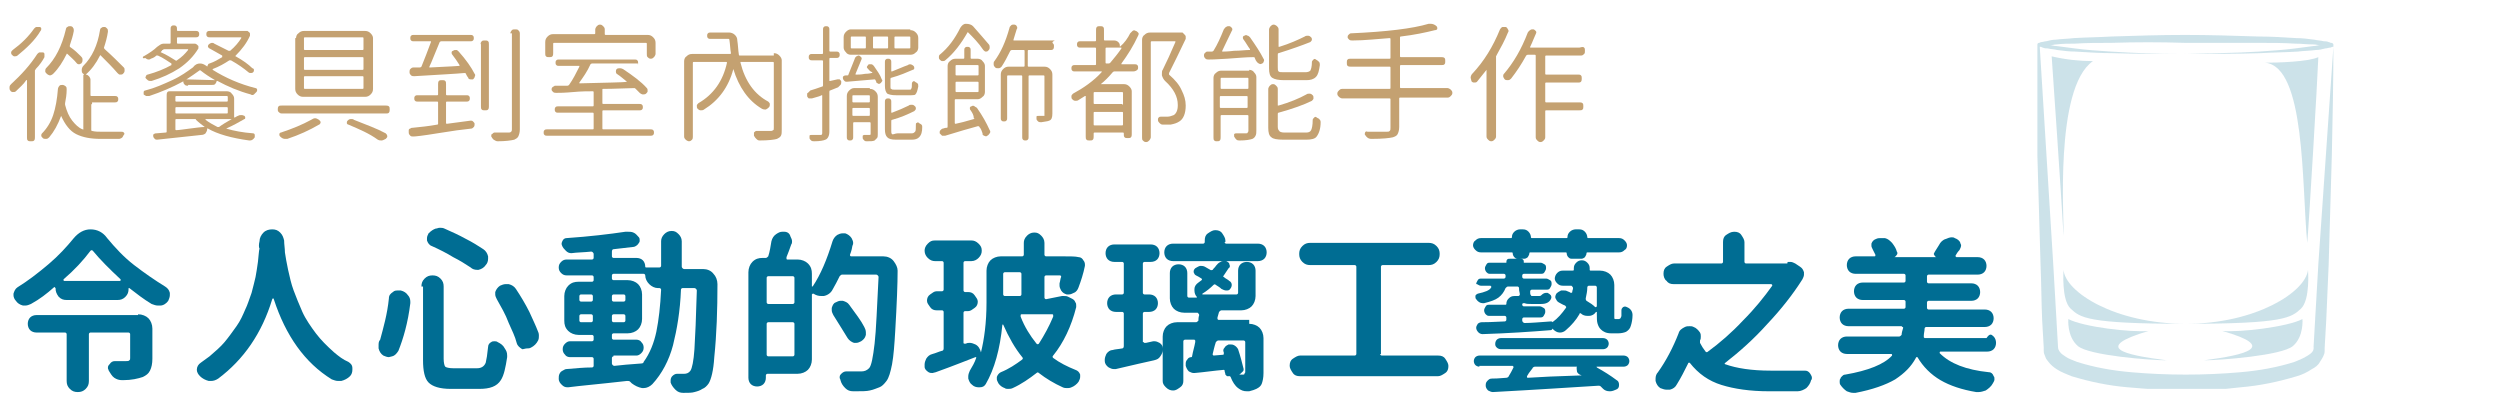 <?xml version="1.0" encoding="UTF-8"?>
<svg id="_圖層_1" data-name="圖層 1" xmlns="http://www.w3.org/2000/svg" width="315" height="52" xmlns:xlink="http://www.w3.org/1999/xlink" viewBox="0 0 315 52">
  <defs>
    <clipPath id="clippath">
      <rect x="256.71" y="4.4" width="37.3" height="44.6" fill="none"/>
    </clipPath>
  </defs>
  <g>
    <path d="M4.7,6.8c.1-.1.2-.2.3-.2h.4c.1,0,.2.1.2.2v.4c-.2.4-.6,1-1.1,1.5,0,.1-.1.1-.1.2v8.4c0,.1,0,.3-.1.4s-.2.1-.4.1-.3,0-.4-.1c-.1-.1-.1-.2-.1-.4v-7.2h-.1c-.3.5-.8.9-1.3,1.4-.1.1-.2.1-.4.1-.1,0-.3-.1-.3-.2-.1-.1-.1-.2-.1-.3v-.1c0-.2.1-.3.2-.4,1.3-1.2,2.4-2.4,3.3-3.8ZM4.3,3.6c.1-.1.2-.2.3-.2h.4c.1,0,.2.1.2.2s0,.2-.1.3c-.7,1.2-1.8,2.2-2.9,3.1-.1.1-.3.1-.4.1s-.2-.1-.3-.2-.1-.2-.1-.3.1-.2.2-.3c1.1-.8,2-1.7,2.7-2.7ZM11.6,13.1q-.1,0-.1.1v3.2q0,.1.1.1c.4.1.8.1,1.3.1h2.4c.1,0,.2,0,.3.1s.1.2,0,.3c-.1.1-.1.3-.3.4s-.2.1-.4.1h-2.2c-1.3,0-2.3-.2-3.1-.6s-1.4-1.2-1.9-2.3h0c-.4,1.1-.9,2-1.5,2.7-.1.1-.2.2-.4.2s-.3,0-.4-.1-.2-.2-.2-.3,0-.2.1-.3c.6-.6,1.1-1.4,1.4-2.3.3-.9.5-2,.6-3.3,0-.1.1-.3.2-.4.1-.1.2-.1.4-.1.1,0,.3.1.4.2.1.1.1.2.1.4,0,.6-.1,1.2-.2,1.7v.2c.2.8.5,1.5.9,2s.8.9,1.3,1.1h.1c.1,0,0,0,0-.1v-6.7q0-.1.1-.1h0l-.1-.1c-.2-.1-.2-.3-.2-.5s.1-.4.2-.5c1.1-1.1,1.8-2.6,2.1-4.5,0-.1.1-.3.2-.3.1-.1.2-.1.3-.1h.1c.1,0,.2.1.3.2s.1.2.1.4c-.1.7-.3,1.4-.5,2q0,.1.1.2c.9.8,1.7,1.6,2.4,2.3.1.1.1.2.1.4s-.1.3-.2.4-.2.1-.4.1c-.1,0-.2-.1-.3-.2-.6-.7-1.3-1.4-2.1-2.2-.1-.1-.1,0-.1,0-.5,1-1.1,1.8-1.8,2.4h0c.2,0,.3.1.4.2s.2.3.2.4v2q0,.1.1.1h3c.1,0,.2,0,.3.1s.1.2.1.3,0,.2-.1.3-.2.1-.3.1h-2.9v.2ZM10.2,7.1c.1.1.2.2.2.4,0,.1,0,.3-.1.4,0,.1-.1.1-.3.2-.1,0-.2,0-.3-.1-.4-.5-.8-.8-1.2-1.2-.1-.1-.1,0-.1,0-.5,1-1,1.8-1.7,2.5-.1.1-.3.2-.4.2s-.3-.1-.4-.2c-.1-.1-.2-.2-.2-.3s0-.3.1-.4c1.2-1.2,2-2.8,2.5-4.9,0-.1.1-.3.2-.3.1-.1.2-.1.3-.1h.1c.1,0,.3.1.3.2.1.1.1.2.1.4-.1.6-.3,1.2-.5,1.8v.2c.6.4,1,.8,1.4,1.2Z" fill="#c4a171"/>
    <path d="M24.3,5.5h.3l.2.1.2.2v.3c-.6,1-1.4,1.8-2.4,2.5-1.1.7-2.2,1.2-3.5,1.6h-.2c-.2,0-.3-.1-.5-.3-.1-.1-.1-.2,0-.3,0-.1.1-.2.2-.2,1.1-.3,2.1-.7,3-1.2v-.2c-.5-.3-1-.7-1.7-1h-.2c-.2.2-.4.3-.7.4-.1.1-.2.1-.3.1s-.3-.1-.4-.2c-.2.1-.3,0-.3,0,0-.1,0-.2.1-.2.7-.4,1.3-.8,1.7-1.2.3-.2.5-.4.8-.4h.8q.1,0,.1-.1v-1.8c0-.1,0-.2.1-.3s.2-.1.3-.1.2,0,.3.1c.1.1.1.2.1.3v.2q0,.1.1.1h2.3c.1,0,.2,0,.3.1.1.1.1.2.1.3s0,.2-.1.3c-.1.1-.2.1-.3.1h-2.3q-.1,0-.1.1v.6q0,.1.1.1h1.9ZM23.7,10.8c-.1,0-.3,0-.4-.1s-.2-.2-.2-.4q0-.1-.1,0c-1.3.7-2.7,1.3-4.2,1.8h-.4c-.1-.1-.2-.1-.3-.2v-.3c0-.1.1-.2.2-.2,1.2-.3,2.3-.8,3.4-1.3s1.9-1.1,2.6-1.6c.3-.4.6-.5.9-.5s.5.1.8.3c.1.1.2.1.2.2h0c-.1-.1-.1-.2,0-.3,0-.1.1-.2.2-.2.6-.2,1.1-.5,1.6-.8v-.2c-.5-.3-1.1-.6-1.6-.9-.1,0-.1-.1-.2-.2,0-.1,0-.2.1-.3.1-.1.3-.2.4-.2s.2,0,.3.1c.6.3,1.2.6,1.8.9h.2c.6-.5,1.1-1.1,1.4-1.6v-.1h-4c-.1,0-.2,0-.3-.1s-.1-.2-.1-.3,0-.2.1-.3.2-.1.3-.1h4.8l.1.1c.1,0,.1.1.2.2v.3c-.4.9-1,1.7-1.8,2.5-.1.1,0,.1,0,.1.9.5,1.6,1,2.1,1.5.1,0,.2.1.2.2s0,.2-.1.3-.2.1-.3.1-.2,0-.3-.1c-.6-.5-1.3-1-2.2-1.5h-.2c-.6.4-1.3.8-2.1,1.1h0v.1c1.6,1,3.4,1.8,5.4,2.3.1,0,.2.1.2.2v.1q0,.1-.1.2c-.1.1-.2.2-.3.3-.1.1-.3.1-.4,0-1.5-.4-2.9-1-4.2-1.7h-.1c0,.1-.1.3-.2.4-.1.1-.2.1-.4.1h-3v.1ZM30,14.6c.1-.1.3-.1.4-.1s.2,0,.4.1q.1.1.1.2c0,.1,0,.2-.1.2-.7.4-1.4.8-2.3,1.2h0c1,.3,2.1.5,3.4.6.1,0,.2.1.2.2v.3c-.2.3-.4.4-.6.4h-.1c-2.2-.3-4-.8-5.2-1.5h-.1v.1c0,.2-.1.3-.2.5-.1.1-.3.2-.5.2-1.8.2-3.7.4-5.6.6-.1,0-.2,0-.3-.1-.1-.1-.2-.2-.2-.4,0-.1,0-.2.1-.2.1-.1.2-.1.3-.1l1.2-.1c.1,0,.1-.1.1-.1v-4.6c0-.1,0-.3.1-.4.1-.1.2-.1.3-.1h7.2c.2,0,.5.1.6.3.2.2.3.4.3.6v2.4h.1c.2-.1.3-.2.4-.2ZM23.7,6.3h0v-.1h-3q-.1,0-.2.1s-.1,0-.1.1l-.1.1q-.1.1,0,.1c.7.3,1.3.7,1.8,1q.1.1.2,0c.6-.4,1-.8,1.4-1.3ZM28.6,12.8q.1,0,.1-.1v-.5q0-.1-.1-.1h-6.4q-.1,0-.1.1v.5q0,.1.1.1h6.4ZM22.1,14.2q0,.1.1.1h6.4q.1,0,.1-.1v-.6q0-.1-.1-.1h-6.4q-.1,0-.1.1v.6ZM22.2,15q-.1,0-.1.1v1.2q0,.1.1.1c.3,0,.9-.1,1.7-.2.8-.1,1.5-.2,1.9-.2h0c-.4-.3-.8-.6-1.1-.9q0-.1-.1-.1h-2.4ZM23.5,10q-.1,0,0,0c-.1.1,0,.1,0,0l3.6.1h0c-.7-.4-1.3-.8-1.8-1.2q-.1-.1-.2,0c-.4.3-1,.7-1.6,1.1ZM29.2,15h-3.3v.1c.4.3.9.6,1.5.9h.2c.4-.3.9-.6,1.6-1Z" fill="#c4a171"/>
    <path d="M35.1,14.1c-.1-.1-.1-.2-.1-.3s0-.3.1-.4c.1-.1.2-.1.4-.1h13.1c.1,0,.3,0,.4.1.1.1.1.2.1.4,0,.1,0,.3-.1.4-.1.1-.2.1-.4.1h-13.1c-.2,0-.3-.1-.4-.2ZM39.2,15.1c.2-.1.3-.2.5-.2s.3.1.5.2c.1.1.2.2.2.3s-.1.3-.2.3c-1.2.7-2.5,1.3-4,1.8h-.3c-.2,0-.4-.1-.6-.3-.1-.1-.1-.2-.1-.2v-.1c0-.1.1-.2.2-.2,1.5-.5,2.7-1,3.8-1.6ZM37.3,4.8c0-.2.1-.5.3-.6.2-.2.4-.3.7-.3h7.7c.3,0,.5.1.7.3s.3.4.3.6v6.4c0,.3-.1.5-.3.7s-.4.3-.7.3h-7.8c-.3,0-.5-.1-.7-.3s-.3-.4-.3-.7v-6.4h.1ZM38.4,4.7q-.1,0-.1.1v1.4q0,.1.1.1h7.3q.1,0,.1-.1v-1.4q0-.1-.1-.1s-7.3,0-7.3,0ZM38.4,7.2q-.1,0-.1.1v1.4q0,.1.1.1h7.3q.1,0,.1-.1v-1.4q0-.1-.1-.1s-7.3,0-7.3,0ZM38.4,9.6q-.1,0-.1.1v1.4q0,.1.1.1h7.3q.1,0,.1-.1v-1.4q0-.1-.1-.1s-7.3,0-7.3,0ZM43.9,15.7c-.1,0-.2-.1-.2-.2s0-.2.1-.3c.2-.2.3-.2.5-.2.1,0,.2,0,.3.1,1.5.6,2.9,1.1,4,1.7.1.1.2.2.2.4,0,.1-.1.2-.2.3-.2.1-.4.2-.5.2-.2,0-.3,0-.5-.1-1.1-.8-2.3-1.3-3.7-1.9Z" fill="#c4a171"/>
    <path d="M56.2,15.5q0,.1.1.1l3-.4c.1,0,.2,0,.3.1s.2.2.2.3,0,.3-.1.4-.2.2-.3.2c-1,.1-2.5.3-4.3.6s-2.8.4-3,.4-.3,0-.4-.1c-.1-.1-.2-.2-.2-.4v-.3c0-.1.1-.2.2-.2.1-.1.2-.1.3-.1,1-.1,2-.2,3.1-.4.1,0,.1-.1.1-.1v-2.7q0-.1-.1-.1h-2.5c-.1,0-.2,0-.3-.1s-.1-.2-.1-.3,0-.2.1-.3.2-.1.3-.1h2.5q.1,0,.1-.1v-1.3c0-.1,0-.3.1-.4.1-.1.2-.1.4-.1s.3,0,.4.1c.1.1.1.2.1.4v1.3q0,.1.1.1h2.5c.1,0,.2,0,.3.1s.1.2.1.3,0,.2-.1.3-.2.1-.3.1h-2.5q-.1,0-.1.1s0,2.6,0,2.6ZM57,6.9c-.1-.1-.1-.2-.1-.3s.1-.2.2-.2c.1-.1.2-.1.4-.1.1,0,.2.1.3.2.9,1,1.6,2,2,2.8.1.1.1.2,0,.4,0,.1-.1.2-.2.3h-.3c-.2,0-.3-.1-.3-.2-.1-.1-.2-.3-.3-.5,0-.1-.1-.1-.2-.1-1,.1-3.1.2-6.3.4-.1,0-.3,0-.4-.1-.1-.1-.2-.2-.2-.4,0-.1,0-.3.1-.4.1-.1.2-.2.4-.2h.8q.1,0,.2-.1c.4-1,.8-2,1.2-3.1v-.1h-2.2c-.1,0-.2,0-.3-.1s-.1-.2-.1-.3,0-.2.1-.3c.1-.1.2-.1.3-.1h7.2c.1,0,.2,0,.3.1s.1.2.1.3,0,.2-.1.3-.2.1-.3.1h-3.7q-.1,0-.2.1c-.6,1.4-1,2.5-1.3,3.1v.1h.1c2.4-.1,3.6-.2,3.7-.2h0v-.1c-.3-.5-.6-.9-.9-1.3ZM60.7,5.2c.1-.1.2-.1.4-.1s.3,0,.4.1c.1.1.1.2.1.4v7.8c0,.1,0,.3-.1.4-.1.1-.2.1-.4.1s-.3,0-.4-.1c-.1-.1-.1-.2-.1-.4v-7.8c-.1-.1,0-.3.1-.4ZM64.3,4.2c0-.1.1-.3.2-.4.1-.1.2-.1.4-.1s.3,0,.4.1.2.2.2.4v12.1c0,.4-.1.7-.2.9-.1.2-.3.3-.5.4-.4.1-1.1.2-2.1.2-.2,0-.3-.1-.5-.2-.1-.1-.2-.2-.3-.4v-.1c0-.1,0-.2.1-.2.1-.1.2-.2.3-.2h1.8c.1,0,.2,0,.3-.1s.1-.2.1-.3V4.2h-.2Z" fill="#c4a171"/>
    <path d="M75.9,16.2q0,.1.1.1h6c.1,0,.2,0,.3.1s.1.2.1.3,0,.2-.1.3-.2.1-.3.1h-13.1c-.1,0-.2,0-.3-.1s-.1-.2-.1-.3,0-.2.1-.3.2-.1.3-.1h5.8q.1,0,.1-.1v-1.9q0-.1-.1-.1h-4.4c-.1,0-.2,0-.3-.1-.1-.1-.1-.2-.1-.3s0-.2.1-.3.2-.1.3-.1h4.4q.1,0,.1-.1v-1.7q0-.1-.1-.1c-.6,0-1.4,0-2.5.1s-1.7.1-2.1.1c-.1,0-.3,0-.4-.1s-.2-.2-.2-.3,0-.2.1-.3.2-.1.3-.2h1.6q.1,0,.2-.1c.5-.7.9-1.5,1.3-2.3v-.1h-2.6c-.1,0-.2,0-.3-.1-.1-.1-.1-.2-.1-.3s0-.2.1-.3.2-.1.3-.1h9.6c.1,0,.2,0,.3.1s.1.2.1.3,0,.2-.1.3c.2-.2.1-.2,0-.2h-5.7q-.1,0-.2.1c-.4.9-.9,1.6-1.4,2.3v.1h.1c3.4-.1,5.4-.1,5.9-.2h0c-.4-.3-.8-.7-1.3-1q-.1-.1-.1-.3t.1-.3c.1-.1.3-.1.4-.1s.2,0,.4.1c1.2.8,2.3,1.6,3,2.4.1.1.1.2.1.4,0,.1-.1.2-.2.3s-.3.1-.4.1-.3-.1-.4-.2c-.2-.2-.4-.4-.5-.5s-.1-.1-.2-.1c-2.5.1-3.8.1-3.9.1s-.1,0-.1.1v1.7q0,.1.1.1h4.6c.1,0,.2,0,.3.1s.1.2.1.3,0,.2-.1.3-.2.1-.3.1h-4.6q-.1,0-.1.1v2.2ZM69.8,5.4q-.1,0-.1.1v1.2c0,.1,0,.3-.1.4s-.2.1-.4.1-.3,0-.4-.1-.1-.2-.1-.4v-1.4c0-.3.1-.5.3-.7.2-.2.4-.3.7-.3h5.2q.1,0,.1-.1v-.5c0-.1.1-.3.2-.4.1-.1.2-.2.4-.2s.3.1.4.2c.1.1.2.2.2.4v.6q0,.1.1.1h5.3c.3,0,.5.1.7.3.2.2.3.4.3.7v1.4c0,.1-.1.3-.2.4s-.2.2-.4.2-.3-.1-.4-.2-.1-.2-.1-.4v-1.3q0-.1-.1-.1h-11.6Z" fill="#c4a171"/>
    <path d="M97.5,6.7c.3,0,.5.1.7.3.2.2.3.4.3.6v8.7c0,.4,0,.6-.1.8s-.3.3-.5.4c-.3.1-1.1.2-2.2.2-.2,0-.3-.1-.4-.2s-.2-.2-.3-.4v-.4c.1-.1.2-.2.3-.2h1.8c.1,0,.2,0,.3-.1.1,0,.1-.1.1-.3V7.9q0-.1-.1-.1h-4.1v.1c.6,2.4,1.8,4,3.5,4.9.1.1.2.2.2.3s0,.3-.1.4c-.1.1-.2.2-.4.3-.2,0-.3,0-.5-.1-1.7-1-2.9-2.7-3.6-5h0c-.6,2.3-1.9,4-3.7,5.1-.1.1-.3.1-.4.1-.2,0-.3-.1-.4-.2-.1-.1-.1-.2-.1-.4,0-.1.1-.2.2-.3,1.9-1.1,3.1-2.8,3.6-5.1q0-.1-.1-.1h-4.1q-.1,0-.1.1v9.3c0,.1,0,.3-.1.4s-.2.2-.4.2c-.1,0-.3-.1-.4-.2s-.2-.2-.2-.4V7.7c0-.2.1-.5.3-.6.2-.2.4-.3.7-.3h4.8q.1,0,.1-.1c-.1-.5-.1-1.1-.2-1.7,0-.1-.1-.1-.1-.1h-2.3c-.1,0-.2,0-.3-.1-.1-.1-.1-.2-.1-.3s0-.2.1-.3.2-.1.3-.1h2.4c.2,0,.5.1.7.3.2.2.3.4.3.7.1.6.1,1.2.2,1.8,0,.1.1.1.1.1h4.3v-.3Z" fill="#c4a171"/>
    <path d="M105.5,10h.3c.1.1.2.2.2.3s0,.3-.1.4c-.1.1-.2.2-.3.3l-1,.4c-.1,0-.1.1-.1.2v5c0,.5-.2.9-.5,1-.2.1-.7.2-1.4.2h0c-.1,0-.3,0-.4-.1s-.2-.2-.2-.3v-.3c0-.1.2-.1.3-.1h1.2s.1-.1.1-.2v-4.8h-.1c-.1.1-.5.2-1.2.4h-.4c-.1-.1-.2-.2-.2-.3v-.2c0-.1,0-.2.1-.2.1-.1.2-.2.3-.3.4-.1.9-.3,1.5-.5.1,0,.1-.1.1-.2v-3q0-.1-.1-.1h-1.3c-.1,0-.2,0-.3-.1s-.1-.2-.1-.3,0-.2.1-.3.2-.1.3-.1h1.3q.1,0,.1-.1v-3c0-.1,0-.2.1-.3s.2-.1.3-.1.2,0,.3.1c.1.1.1.2.1.3v2.7q0,.1.1.1h.8c.1,0,.2,0,.3.1s.1.2.1.3,0,.2-.1.3-.2.1-.3.1h-.8q-.1,0-.1.1v2.8h.1l.9-.2ZM109.3,8.6c-.1-.1-.1-.2,0-.3s.1-.2.2-.2h.3c.1,0,.2.1.3.2.4.6.8,1.1,1,1.7.1.1.1.2,0,.3s-.1.2-.2.2c-.1.1-.2.1-.3,0-.1,0-.2-.1-.2-.2,0,0,0-.1-.1-.2,0-.1-.1-.1-.1-.1-1.1.1-2.3.2-3.5.3-.1,0-.2,0-.3-.1-.1-.1-.2-.2-.2-.4,0-.1,0-.2.1-.2.1-.1.2-.1.3-.1h.2q.1,0,.1-.1c.3-.7.5-1.3.8-2,0-.1.1-.2.2-.3.1,0,.2-.1.2-.1h.1c.1,0,.2.1.3.2.1.1.1.2,0,.4-.3.7-.5,1.2-.7,1.7v.1h.1c.2,0,.6,0,1.1-.1.5,0,.8-.1.8-.1h.1v-.1c-.3-.1-.4-.3-.6-.5ZM114.7,3.8c.3,0,.5.1.7.3.2.2.3.4.3.7v1.2c0,.2-.1.5-.3.6-.2.2-.4.3-.7.3h-7.5c-.2,0-.5-.1-.6-.3-.2-.2-.3-.4-.3-.6v-1.3c0-.3.1-.5.3-.7.2-.2.4-.3.6-.3h7.5v.1ZM109.6,11.2c.3,0,.5.1.7.3s.3.4.3.7v4.7c0,.2,0,.4-.1.5s-.2.2-.3.3c-.2.1-.5.1-1,.1-.1,0-.2,0-.3-.1-.1-.1-.2-.2-.2-.3v-.3q.1-.1.2-.1h.7q.1,0,.1-.1v-1.4q0-.1-.1-.1h-2q-.1,0-.1.1v1.8c0,.1,0,.2-.1.3-.1.1-.2.1-.3.1s-.2,0-.3-.1c-.1-.1-.1-.2-.1-.3v-5.2c0-.3.1-.5.3-.7.2-.2.4-.3.6-.3h2v.1ZM109,6.1q.1,0,.1-.1v-1.3q0-.1-.1-.1h-1.7q-.1,0-.1.1v1.3q0,.1.1.1h1.7ZM109.6,12.1q0-.1-.1-.1h-2q-.1,0-.1.1v.7q0,.1.1.1h2q.1,0,.1-.1v-.7ZM107.4,14.5q0,.1.1.1h2q.1,0,.1-.1v-.8q0-.1-.1-.1h-2q-.1,0-.1.1v.8ZM111.8,6.1q.1,0,.1-.1v-1.3q0-.1-.1-.1h-1.7q-.1,0-.1.1v1.3q0,.1.1.1h1.7ZM114.8,12h-1.9c-.6,0-.9-.1-1.1-.2-.2-.2-.3-.5-.3-1v-3c0-.1,0-.2.1-.3.1-.1.2-.1.3-.1s.2,0,.3.1c.1.1.1.2.1.3v1.2h.1c.8-.3,1.4-.6,2-.8.1-.1.2-.1.3-.1s.3.1.4.2c.1.1.1.2.1.3s-.1.2-.2.2c-.7.3-1.6.7-2.7,1-.1,0-.1.1-.1.2v.9c0,.2,0,.3.1.3.1.1.2.1.5.1h1.7c.2,0,.3,0,.3-.1.1-.1.1-.3.1-.7,0-.1.1-.2.1-.2.1-.1.2-.1.3,0,.1.1.2.1.3.2s.1.2.1.4c-.1.5-.2.9-.4,1,.2,0-.1.1-.5.1ZM113.1,16.8h1.8c.2,0,.3-.1.4-.2s.1-.4.1-.9c0-.1,0-.2.1-.2.1-.1.2-.1.3,0,.1.1.2.1.3.2.1.1.1.2.1.3,0,.6-.1,1-.4,1.3-.2.2-.5.3-.9.3h-2c-.6,0-.9-.1-1.1-.3-.2-.2-.3-.5-.3-1v-3.5c0-.1,0-.2.1-.3s.2-.1.3-.1.2,0,.3.1c.1.1.1.2.1.3v1.4h.1c.8-.3,1.5-.6,2.1-.9.1-.1.2-.1.4-.1s.3.1.4.2c.1.1.1.2.1.3s-.1.2-.2.3c-.8.4-1.7.8-2.8,1.1-.1,0-.1.1-.1.2v1.2c0,.2,0,.3.1.4s.4-.1.7-.1ZM114.6,6.1q.1,0,.1-.1v-1.3q0-.1-.1-.1h-1.8q-.1,0-.1.1v1.3q0,.1.1.1h1.8Z" fill="#c4a171"/>
    <path d="M124.6,5.6c.1.1.1.3.1.4,0,.2-.1.3-.2.4s-.2.1-.3.1-.2-.1-.3-.2c-.6-.9-1.3-1.6-1.9-2.2-.1-.1-.1,0-.1,0-.8,1.4-1.7,2.6-2.8,3.5-.1.1-.2.1-.4.1-.1,0-.2-.1-.3-.2-.1-.1-.1-.2-.1-.3s0-.2.1-.3c1.1-.9,1.9-2,2.6-3.4.2-.3.4-.5.7-.5.4,0,.7.1.9.3.8.9,1.4,1.6,2,2.3ZM122.3,13.9c-.1-.1-.1-.2-.1-.3s.1-.2.2-.2c.1-.1.3-.1.4,0s.2.1.3.2c.7,1,1.2,1.9,1.6,2.8.1.1.1.3,0,.4s-.1.2-.3.3c-.1.1-.2.1-.4,0s-.2-.1-.2-.3c-.1-.3-.2-.6-.4-.8,0-.1-.1-.1-.2-.1-1.1.3-2.5.7-4.1,1.2h-.4c-.1-.1-.2-.2-.3-.3v-.2q0-.1.1-.2c.1-.1.2-.2.3-.2s.2-.1.5-.1c.1,0,.1-.1.1-.2v-7.6c0-.2.1-.5.3-.6.2-.2.4-.3.7-.3h1q.1,0,.1-.1v-1c0-.1,0-.2.1-.3.1-.1.2-.1.3-.1s.2,0,.3.1c.1.1.1.2.1.3v1q0,.1.1.1h.8c.2,0,.5.1.6.3.2.2.3.4.3.6v3.3c0,.2-.1.5-.3.6-.2.2-.4.3-.6.3h-2.8q-.1,0-.1.1v2.9q0,.1.1.1c.5-.1,1.3-.3,2.3-.6.1,0,.1-.1,0-.1,0-.4-.2-.7-.4-1ZM123.3,8.3q0-.1-.1-.1h-2.7q-.1,0-.1.1v1.1q0,.1.1.1h2.7q.1,0,.1-.1v-1.1ZM120.4,11.5q0,.1.1.1h2.7q.1,0,.1-.1v-1.1q0-.1-.1-.1h-2.7q-.1,0-.1.1v1.1ZM132.7,5.5c.1.1.1.2.1.3s0,.3-.1.4-.2.1-.3.1h-2.8q-.1,0-.1.1v1.9q0,.1.1.1h2c.3,0,.5.1.7.3s.3.4.3.7v4.9c0,.5-.1.8-.4.9-.2.1-.5.1-1,.2-.1,0-.3,0-.4-.1-.1-.1-.2-.2-.2-.3v-.3c0-.1.1-.1.3-.1h.7v-5q0-.1-.1-.1h-1.8q-.1,0-.1.1v7.7c0,.1,0,.2-.1.3s-.2.1-.3.1-.2,0-.3-.1-.1-.2-.1-.3v-7.7q0-.1-.1-.1h-1.7q-.1,0-.1.1v5.3c0,.1,0,.2-.1.3s-.2.1-.3.1-.2,0-.3-.1-.1-.2-.1-.3v-5.5c0-.3.1-.5.3-.7.2-.2.4-.3.7-.3h1.9q.1,0,.1-.1v-1.9q0-.1-.1-.1h-1.5q-.1,0-.2.1c-.4.8-.7,1.4-1.1,2-.1.1-.2.2-.4.2s-.3,0-.4-.1-.2-.2-.2-.4v-.1c0-.1,0-.2.1-.3.8-1.1,1.4-2.4,1.9-4.2,0-.1.1-.2.2-.3s.2-.1.3-.1h.1c.1,0,.3.1.3.2.1.1.1.3,0,.4-.1.4-.3.9-.4,1.3v.1h5.2c-.4.2-.3.3-.2.4Z" fill="#c4a171"/>
    <path d="M142.4,4.2c.1-.1.2-.2.3-.3s.3-.1.4,0c.1,0,.2.1.3.2.1.1.1.2,0,.4-.6,1.3-1.3,2.4-2.1,3.5v.1h1.7c.1,0,.2,0,.3.1s.1.2.1.3,0,.2-.1.3-.3.2-.5.2h-2.4q-.1,0-.2.1c-.5.6-1,1.1-1.5,1.5h2.9c.3,0,.5.1.7.3s.3.4.3.6v5.4c0,.1,0,.3-.1.4s-.2.1-.4.1-.3,0-.4-.1c-.1-.1-.1-.2-.1-.4v-.1q0-.1-.1-.1h-3.6q-.1,0-.1.1v.4c0,.1,0,.3-.1.4s-.2.1-.4.1-.3,0-.4-.1c-.1-.1-.1-.2-.1-.4v-5.1h-.1c-.3.2-.5.3-.8.5-.1.1-.3.1-.4.1-.2,0-.3-.1-.4-.2-.1-.1-.1-.2-.1-.3v-.1c0-.1.1-.2.2-.3,1.3-.7,2.6-1.6,3.6-2.7v-.1c0-.1,0,0-.1,0h-3.3c-.1,0-.2,0-.3-.1s-.1-.2-.1-.3,0-.2.1-.3.2-.1.3-.1h2.6q.1,0,.1-.1v-2q0-.1-.1-.1h-1.9c-.1,0-.2,0-.3-.1s-.1-.2-.1-.3,0-.2.1-.3c.1-.1.2-.1.3-.1h1.9q.1,0,.1-.1v-1.3c0-.1,0-.3.1-.4.1-.1.2-.1.4-.1s.3,0,.4.1c.1.1.1.2.1.4v1.2q0,.1.1.1h1.2c.2,0,.4.1.5.2.2.2.2.3.2.6h0c.6-.5,1-1.1,1.3-1.7ZM141.4,13.2q.1,0,.1-.1v-1.4q0-.1-.1-.1h-3.5q-.1,0-.1.1v1.3q0,.1.1.1h3.5v.1ZM137.8,15.7q0,.1.1.1h3.5q.1,0,.1-.1v-1.5q0-.1-.1-.1h-3.5q-.1,0-.1.1v1.5ZM139.3,7.9q0,.1.1.1h.3q.1,0,.2-.1c.5-.6,1-1.2,1.4-1.8v-.1h-1.9q-.1,0-.1.1v1.8h0ZM148.7,4.1q.1,0,0,0h.3l.2.2c.1.1.2.2.2.3v.3c-.8,1.7-1.5,3.1-2.1,4.3v.2c.8.7,1.3,1.3,1.6,2,.3.6.5,1.2.5,1.9,0,1-.3,1.7-.8,2-.3.2-.6.3-1.1.4h-1c-.2,0-.3-.1-.4-.2s-.2-.2-.2-.4c0-.1,0-.2.1-.3s.2-.1.3-.1h.8c.3,0,.5-.1.8-.2.3-.2.5-.6.5-1.2v-.1c0-1-.5-2-1.6-3-.2-.2-.3-.4-.4-.7v-.2c0-.2,0-.4.1-.5.5-1,1-2.1,1.6-3.5v-.1h-3q-.1,0-.1.1v12c0,.1-.1.3-.2.4-.1.1-.2.2-.4.2s-.3-.1-.4-.2c-.1-.1-.1-.2-.1-.4V5c0-.2.1-.5.3-.6.2-.2.4-.3.7-.3h3.8Z" fill="#c4a171"/>
    <path d="M156.7,5c-.1-.1-.1-.2-.1-.3s.1-.2.2-.2c.1-.1.3-.1.4,0,.1,0,.2.1.3.2.7,1,1.3,1.9,1.7,2.7.1.1.1.3,0,.4,0,.1-.1.2-.2.2-.1.1-.2.1-.4,0-.1-.1-.2-.1-.3-.3-.1-.1-.1-.2-.2-.4,0-.1-.1-.1-.2-.1-.8,0-1.9.1-3.3.2-1.4.1-2.2.1-2.3.1s-.3,0-.4-.1c-.1-.1-.2-.2-.2-.4,0-.1,0-.2.1-.3.1-.1.2-.2.3-.2h.6q.1,0,.2-.1c.5-.8.9-1.7,1.3-2.7.1-.1.2-.3.3-.3.1-.1.2-.1.3-.1h.1c.1,0,.2.1.3.2.1.1.1.3,0,.4-.5,1-.9,1.9-1.2,2.5v.1h.1c.1,0,.6,0,1.4-.1.8,0,1.4-.1,1.9-.1h.1v-.1c-.3-.4-.5-.8-.8-1.2ZM157.4,8.8c.2,0,.5.1.6.3.2.2.3.4.3.6v6.7c0,.3,0,.5-.1.7s-.2.3-.4.4c-.3.1-.8.2-1.6.2-.1,0-.3,0-.4-.1s-.2-.2-.3-.4v-.3c.1-.1.2-.1.3-.1h1.2c.1,0,.2,0,.2-.1,0,0,.1-.1.1-.2v-1.9q0-.1-.1-.1h-3.3q-.1,0-.1.1v2.7c0,.1,0,.3-.1.4s-.2.1-.4.1c-.1,0-.2,0-.3-.1s-.1-.2-.1-.4v-7.5c0-.2.1-.5.3-.6.2-.2.4-.3.7-.3h3.5v-.1ZM157.3,9.9q0-.1-.1-.1h-3.3q-.1,0-.1.1v1.2q0,.1.1.1h3.3q.1,0,.1-.1v-1.2ZM153.7,13.5q0,.1.1.1h3.3q.1,0,.1-.1v-1.3q0-.1-.1-.1h-3.3q-.1,0-.1.1v1.3ZM164.6,10.1h-2.8c-.7,0-1.2-.1-1.5-.3s-.4-.6-.4-1.2V3.7c0-.1.1-.3.2-.4.1-.1.2-.2.4-.2.1,0,.3.1.4.2.1.1.2.2.2.4v2.2h.1c1.3-.4,2.4-.9,3.2-1.3.1-.1.3-.1.4-.1.2,0,.3.1.4.2.1.1.1.2.1.3s-.1.2-.2.3c-1,.4-2.4.9-4,1.4-.1,0-.1.1-.1.2v1.6c0,.2,0,.4.1.5s.3.1.7.1h2.7c.3,0,.5-.1.6-.2.1-.2.2-.5.2-1.1,0-.1.1-.2.2-.3.1-.1.2-.1.3,0,.2.1.3.2.4.3.1.1.1.3.1.4-.1.7-.2,1.2-.5,1.5-.3.3-.7.4-1.2.4ZM161.8,16.7h2.8c.3,0,.5-.1.6-.3s.2-.6.2-1.3c0-.1.1-.2.2-.3.1-.1.2-.1.3,0s.3.1.4.3c.1.1.1.2.1.3,0,.8-.2,1.4-.5,1.8-.2.3-.7.4-1.3.4h-2.9c-.8,0-1.3-.1-1.5-.3-.3-.2-.4-.6-.4-1.2v-4.9c0-.1.1-.3.2-.4.1-.1.2-.2.4-.2s.3.1.4.2c.1.1.2.2.2.4v2.1h.1c1.4-.4,2.6-.9,3.5-1.4.1-.1.3-.1.4-.1.2,0,.3.1.4.2.1.1.1.2.1.4,0,.1-.1.2-.2.3-1,.5-2.4,1-4.2,1.5-.1,0-.1.1-.1.2v1.6c0,.3.1.4.2.5,0,.1.3.2.6.2Z" fill="#c4a171"/>
    <path d="M182.4,11.1c.1,0,.3.1.4.2.1.1.2.2.2.4s-.1.3-.2.4c-.1.1-.2.2-.4.2h-6q-.1,0-.1.1v3.6c0,.4-.1.7-.2.9s-.3.3-.6.4c-.4.1-1.3.2-2.7.2h0c-.4,0-.6-.2-.8-.5-.1-.1,0-.2,0-.3s.2-.2.3-.1h2.4c.2,0,.3,0,.4-.1.1-.1.1-.2.1-.4v-3.6q0-.1-.1-.1h-6c-.1,0-.3-.1-.4-.2-.1-.1-.2-.2-.2-.4s.1-.3.2-.4c.1-.1.2-.2.4-.2h6q.1,0,.1-.1v-2.6q0-.1-.1-.1h-4.9c-.1,0-.3,0-.4-.1-.1-.1-.1-.2-.1-.4s0-.3.1-.4.2-.1.4-.1h4.9q.1,0,.1-.1v-2.4q0-.1-.1-.1c-1.5.1-3.1.3-4.7.3-.1,0-.3,0-.4-.1-.1-.1-.2-.2-.2-.3s0-.2.1-.3c.1-.1.2-.2.3-.2,4.5-.2,7.8-.6,9.8-1.2h.3c.2,0,.5.1.7.3.1.1.1.2.1.3s-.1.2-.3.2c-1.2.3-2.6.6-4.3.8-.1,0-.1.1-.1.1v2.4q0,.1.1.1h5.1c.1,0,.3,0,.4.1.1.1.1.2.1.4s0,.3-.1.4-.2.1-.4.1h-5.1q-.1,0-.1.1v2.7q0,.1.1.1h5.9Z" fill="#c4a171"/>
    <path d="M189,3.7c.1-.1.1-.2.3-.3h.4c.1,0,.2.1.3.3.1.1.1.3,0,.4-.4,1-.9,1.9-1.4,2.8,0,.1-.1.1-.1.2v10.1c0,.2-.1.3-.2.4-.1.1-.2.2-.4.2s-.3-.1-.4-.2c-.1-.1-.2-.2-.2-.4v-8.4h0c-.4.5-.8,1-1.2,1.5-.1.1-.2.1-.4.1-.1,0-.3-.1-.3-.2s-.1-.3-.1-.4c0-.2.1-.4.2-.5,1.5-1.6,2.6-3.4,3.5-5.6ZM199.6,6c.1.1.1.2.1.4s0,.3-.1.4-.2.2-.4.2h-4.4q-.1,0-.1.1v2.2q0,.1.1.1h4.1c.1,0,.2,0,.3.1s.1.2.1.4c0,.1,0,.3-.1.4-.1.1-.2.1-.3.1h-4.1q-.1,0-.1.1v2.3q0,.1.1.1h4.2c.1,0,.3,0,.4.1.1.1.1.2.1.4s0,.3-.1.4c-.1.1-.2.1-.4.1h-4.2q-.1,0-.1.1v3.3c0,.2-.1.3-.2.4-.1.1-.2.2-.4.2s-.3-.1-.4-.2c-.1-.1-.2-.2-.2-.4V7q0-.1-.1-.1h-.9q-.1,0-.2.1c-.6,1.1-1.2,2-1.9,2.9-.1.1-.2.2-.4.2s-.3,0-.4-.1c-.1-.1-.2-.3-.2-.4s0-.2.1-.3c1.2-1.4,2.2-3.1,3-5.2.1-.1.1-.2.3-.3.1-.1.2-.1.3-.1h.1c.1,0,.2.1.3.2s.1.2,0,.4c-.2.4-.4,1-.7,1.6v.1h6.2c.4-.1.5-.1.6,0Z" fill="#c4a171"/>
    <path d="M9.3,30c.6-.7,1.3-1.1,2.1-1.1.9,0,1.6.4,2.1,1.1,1,1.2,2.1,2.4,3.4,3.4s2.6,1.9,3.9,2.7c.3.2.5.4.6.8v.3c0,.2-.1.5-.2.7-.2.3-.6.6-1,.6h-.3c-.3,0-.5-.1-.8-.2-1-.6-1.9-1.3-2.8-2h-.1v.1c0,.4-.1.7-.4,1s-.6.4-1,.4h-6.4c-.4,0-.7-.1-1-.4-.3-.4-.4-.7-.4-1.1l-.1-.1c-.1-.1-.1,0-.1,0-.9.8-1.8,1.5-2.9,2.1-.2.1-.5.2-.7.2h-.3c-.4-.1-.7-.3-.9-.6-.2-.2-.3-.5-.3-.7v-.2c.1-.3.2-.6.5-.8,1.3-.8,2.6-1.8,3.9-2.9s2.3-2.2,3.2-3.3ZM17.4,39.6c.5,0,1,.2,1.3.5s.5.8.5,1.3v3.8c0,.6-.1,1.1-.3,1.5s-.5.6-.9.8c-.6.2-1.4.4-2.5.4h-.1c-.4,0-.7-.1-1-.3s-.5-.6-.7-.9c0-.1-.1-.2-.1-.3,0-.2,0-.3.2-.5.2-.3.4-.4.7-.4h1.4c.2,0,.3,0,.4-.1s.1-.1.1-.3v-3c0-.1-.1-.2-.2-.2h-4.8c-.1,0-.2.1-.2.2v5.9c0,.4-.1.7-.4,1-.3.3-.6.4-1,.4s-.7-.1-1-.4c-.3-.3-.4-.6-.4-1v-5.9c0-.1-.1-.2-.2-.2h-3.6c-.3,0-.6-.1-.8-.3s-.3-.5-.3-.8.1-.6.3-.8.5-.3.8-.3h12.8v-.1ZM8,35.2q0,.1,0,0c0,.1,0,.2.1.2h7s.1,0,.1-.1v-.1c-1.4-1.3-2.6-2.5-3.5-3.6-.1-.1-.2-.1-.3,0-.9,1.2-2,2.4-3.4,3.6Z" fill="#006d93"/>
    <path d="M32.7,30.4c0-.4.2-.8.5-1.1.3-.3.7-.4,1.1-.4s.7.1,1,.4.4.6.5,1c0,.5.1,1,.1,1.5.1.6.2,1.3.4,2.2s.4,1.8.7,2.6.7,1.8,1.1,2.7,1.1,1.9,1.7,2.7c.6.8,1.4,1.6,2.3,2.4.6.5,1.1.9,1.8,1.2.3.2.5.4.5.8v.2c0,.3-.1.6-.3.8-.3.3-.7.5-1.1.6h-.4c-.3,0-.5-.1-.8-.2-3.4-2.1-5.8-5.5-7.3-10.1,0,0,0-.1-.1-.1s0,0-.1.1c-1.3,4.3-3.6,7.6-6.8,10-.3.2-.6.3-.9.3h-.3c-.4-.1-.8-.3-1.1-.6-.2-.2-.4-.5-.4-.8,0-.4.2-.7.5-.9.4-.3.7-.5,1.1-.8.7-.6,1.4-1.2,1.9-1.8s1-1.3,1.5-2,.8-1.4,1.1-2.1c.3-.6.5-1.3.8-2.1.2-.8.4-1.5.5-2s.2-1.2.3-1.9c.1-.8.1-1.3.2-1.7-.1-.1-.1-.5,0-.9Z" fill="#006d93"/>
    <path d="M49,37.6c0-.4.2-.6.5-.8.2-.2.4-.2.7-.2h.3c.4.1.7.3.9.6.2.2.3.5.3.8v.2c-.3,2.5-.9,4.5-1.5,6-.2.3-.4.6-.8.7-.1,0-.3.1-.4.1-.2,0-.5-.1-.7-.2-.3-.2-.5-.5-.6-.9v-.4c0-.2,0-.5.2-.7.4-1.5.9-3.2,1.1-5.2ZM53.1,36.1c0-.4.1-.7.4-1,.3-.3.6-.4,1-.4s.7.1,1,.4c.3.3.4.6.4,1v9.1c0,.5.1.9.2,1,.1.1.5.2,1,.2h3c.5,0,.9-.2,1.1-.7.1-.4.2-1,.3-2,0-.3.2-.5.4-.6.1-.1.3-.1.4-.1s.3,0,.4.1c.4.2.7.4.9.8.2.3.3.5.3.9v.2c-.2,1.3-.4,2.3-.8,2.9-.5.8-1.4,1.1-2.7,1.1h-3.6c-1.4,0-2.3-.3-2.8-.8s-.7-1.5-.7-2.8v-9.3h-.2ZM54.4,31c-.3-.1-.5-.4-.6-.7v-.3c0-.2.1-.4.2-.6.3-.3.6-.5.9-.6.2,0,.3-.1.5-.1s.4,0,.6.1c.9.4,1.8.8,2.7,1.3.8.4,1.6.9,2.2,1.3.3.2.5.5.6.9v.3c0,.3-.1.6-.3.8-.2.3-.5.5-.9.6h-.2c-.3,0-.6-.1-.8-.3-.6-.4-1.4-.9-2.2-1.3-.8-.5-1.8-1-2.7-1.4ZM62.6,37.7c-.1-.2-.2-.4-.2-.6v-.3c.1-.3.3-.6.6-.8.2-.1.5-.2.7-.2h.4c.4.1.7.3.9.6.6.9,1.2,1.9,1.7,2.9.4.9.8,1.7,1.1,2.5.1.2.1.4.1.5,0,.2,0,.4-.1.6-.2.4-.5.7-.9.9-.2.1-.3.1-.5.1s-.4.1-.6.1c-.3-.2-.6-.4-.7-.8-.2-.8-.6-1.6-1-2.5-.4-1.1-1-2.1-1.5-3Z" fill="#006d93"/>
    <path d="M85.9,33.6q0,.1.1.2t.2.1h2.4c.5,0,1,.2,1.3.6.3.3.5.8.5,1.3,0,3.2-.1,6.3-.4,9.2-.1,1.7-.4,2.8-.7,3.3-.2.3-.5.6-.8.7-.3.2-.6.3-1,.4-.3.1-.8.1-1.4.1-.4,0-.7-.1-1-.4-.3-.3-.5-.6-.6-.9v-.3c0-.2.1-.4.2-.5.2-.2.4-.3.6-.3h.9c.3,0,.6-.1.8-.4.2-.3.4-1.2.5-2.7s.2-4,.3-7.4q0-.1-.1-.2-.1-.1-.2-.1h-1.5c-.1,0-.2.1-.2.2-.1,2.7-.5,5-1,7-.5,1.9-1.4,3.6-2.6,4.9-.3.3-.7.5-1.1.5h-.2c-.5-.1-.9-.3-1.3-.6q-.1-.1-.2-.2c-.1-.1-.2-.1-.4-.1-3.5.4-5.9.6-7.4.8h-.1c-.3,0-.5-.1-.7-.3s-.4-.4-.4-.8c0-.2,0-.4.1-.6.1-.2.2-.3.4-.4s.3-.2.5-.2c1.2-.1,2.2-.2,3.2-.2.1,0,.2-.1.2-.2v-.9c0-.1-.1-.2-.2-.2h-2.8c-.2,0-.5-.1-.6-.3-.2-.2-.3-.4-.3-.7s.1-.5.3-.7c.2-.2.4-.3.6-.3h2.8c.1,0,.2-.1.2-.2v-.4c0-.1-.1-.2-.2-.2h-1.7c-.5,0-1-.2-1.3-.5-.4-.4-.5-.8-.5-1.3v-3.1c0-.5.2-1,.5-1.3.4-.4.8-.5,1.3-.5h1.7c.1,0,.2-.1.2-.2v-.4c0-.1-.1-.2-.2-.2h-3.2c-.3,0-.5-.1-.7-.3s-.3-.4-.3-.7.1-.5.3-.7c.2-.2.4-.3.7-.3h3.2c.1,0,.2-.1.2-.2v-.5q0-.1-.1-.2-.1-.1-.2-.1c-.9.1-1.8.1-2.5.2h0c-.3,0-.5-.1-.7-.3s-.4-.4-.5-.7c-.1-.2,0-.4.1-.6s.3-.3.5-.3c2.9-.2,5.4-.5,7.4-.8h.3c.2,0,.5,0,.7.1.3.1.5.4.7.6.1.1.1.3.1.4s0,.2-.1.3c-.1.2-.3.4-.6.5-.8.1-1.7.2-2.6.3-.1,0-.2.1-.2.3v.6c0,.1.1.2.2.2h2.9c.3,0,.6.1.8.3.2.2.3.5.3.8q0,.1.1.1h1.7c.1,0,.2-.1.2-.2v-3.1c0-.3.1-.6.4-.9.2-.2.5-.4.9-.4s.6.1.9.4c.2.2.4.5.4.9,0,1.3,0,2.4,0,3.2ZM73.2,37.1c-.1,0-.2.1-.2.2v.5c0,.1.1.2.2.2h1.3c.1,0,.2-.1.2-.2v-.5c0-.1-.1-.2-.2-.2h-1.3ZM73,40.4c0,.1.1.2.2.2h1.3c.1,0,.2-.1.2-.2v-.6c0-.1-.1-.2-.2-.2h-1.3c-.1,0-.2.1-.2.2v.6ZM77.3,44.9c-.1,0-.2.1-.2.2v.7q0,.1.1.2.1.1.2.1c.8-.1,2-.2,3.4-.3.2,0,.3-.1.3-.2.8-1.1,1.3-2.4,1.6-3.8.3-1.5.5-3.2.6-5.3,0-.1-.1-.2-.2-.2h-.2c-.4,0-.8-.2-1.1-.5s-.5-.7-.5-1.1c0-.1-.1-.2-.2-.2h-3.8c-.1,0-.2.1-.2.2v.4c0,.1.1.2.2.2h1.8c.5,0,1,.2,1.3.5s.5.8.5,1.3v3.1c0,.5-.2,1-.5,1.3s-.8.5-1.3.5h-1.8c-.1,0-.2.1-.2.2v.4c0,.1.1.2.2.2h2.9c.2,0,.5.1.6.3.2.2.3.4.3.7s-.1.5-.3.7c-.2.2-.4.3-.6.3h-2.9v.1ZM77.1,37.8c0,.1.1.2.2.2h1.3c.1,0,.2-.1.2-.2v-.5c0-.1-.1-.2-.2-.2h-1.3c-.1,0-.2.1-.2.2v.5ZM78.8,39.8c0-.1-.1-.2-.2-.2h-1.3c-.1,0-.2.1-.2.2v.6c0,.1.1.2.2.2h1.3c.1,0,.2-.1.2-.2v-.6Z" fill="#006d93"/>
    <path d="M107.1,32.1v.1l.1.1h4.1c.5,0,1,.2,1.3.6.3.4.5.8.5,1.2,0,1.6-.1,4.2-.3,7.6-.1,1.7-.2,3.1-.4,4.2-.2,1-.4,1.7-.7,2.1-.3.4-.6.7-.9.8s-.7.3-1.2.4c-.4.1-1,.1-1.7.1h-.4c-.4,0-.7-.1-1-.4s-.5-.6-.6-1c0-.1-.1-.2-.1-.3,0-.2,0-.3.2-.5s.4-.3.6-.3h1.9c.4,0,.7-.1,1-.4.3-.3.5-1.4.7-3.1s.3-4.6.5-8.4q0-.1-.1-.2t-.2-.1h-4.3c-.1,0-.2.1-.3.2-.3.6-.6,1.2-.9,1.7-.2.4-.6.7-1.1.8h-.3c-.4,0-.7-.1-1-.3h-.1l-.1.1v8.2c0,.5-.2,1-.5,1.3s-.8.5-1.3.5h-3.8c-.1,0-.2.1-.2.2v.3c0,.3-.1.6-.3.8-.2.2-.5.3-.8.3s-.6-.1-.8-.3c-.2-.2-.3-.5-.3-.8v-13.3c0-.5.2-1,.5-1.3.4-.4.8-.5,1.3-.5h.4c.1,0,.2-.1.3-.2.2-.6.3-1.3.4-1.9.1-.4.3-.7.6-.9.3-.2.5-.3.8-.3h.2c.4,0,.7.2.8.6.1.2.2.4.2.6,0,.1,0,.3-.1.4-.2.6-.4,1.1-.6,1.6v.2c0,.1.1.1.1.1h1.3c.5,0,1,.2,1.3.5.4.4.5.8.5,1.3v1.6h.1c1-1.5,1.8-3.4,2.5-5.7.1-.3.3-.6.6-.8.2-.1.4-.2.7-.2h.3c.3.1.6.3.8.6.1.2.2.4.2.6,0,.1,0,.2-.1.4,0,.1-.1.6-.3,1.1ZM99.9,38.3c.1,0,.2-.1.2-.2v-3.1c0-.1-.1-.2-.2-.2h-3.1c-.1,0-.2.1-.2.2v3.1c0,.1.1.2.2.2h3.1ZM96.6,44.7c0,.1.1.2.2.2h3.1c.1,0,.2-.1.2-.2v-3.9c0-.1-.1-.2-.2-.2h-3.1c-.1,0-.2.1-.2.2v3.9ZM108.9,41.2c.1.2.2.4.2.7v.3c-.1.4-.3.6-.6.8-.2.1-.4.2-.6.2h-.3c-.3-.1-.6-.3-.8-.6-.5-.8-1.1-1.8-1.8-2.9-.1-.2-.2-.4-.2-.6v-.3c.1-.3.2-.6.5-.7.2-.1.4-.2.6-.2h.3c.3.1.6.2.8.5.8,1.1,1.5,2,1.9,2.8Z" fill="#006d93"/>
    <path d="M133.8,37.3h.3c.2,0,.3,0,.5.1l.4.2c.2.1.4.2.5.5.1.1.1.3.1.4v.2c-.6,2.4-1.6,4.5-2.9,6.1-.1.1-.1.2,0,.3.8.6,1.8,1.1,2.8,1.5.3.1.5.3.6.6v.3c0,.2-.1.4-.2.6-.2.3-.6.6-.9.7-.2.1-.4.1-.5.1-.2,0-.4,0-.6-.1-1.1-.5-2.1-1.1-3-1.8-.1-.1-.2-.1-.3,0-.9.7-1.9,1.4-3,1.9-.2.1-.4.1-.6.1-.1,0-.3,0-.4-.1-.3-.1-.6-.3-.8-.6-.1-.2-.2-.4-.2-.5v-.3c.1-.3.3-.5.5-.6,1-.4,1.9-1,2.7-1.6.1-.1.1-.2,0-.3-.9-1.1-1.7-2.5-2.4-4.1h-.1c-.3,3.1-1,5.6-2.1,7.5-.2.3-.4.4-.8.4h-.1c-.3,0-.6-.1-.8-.3-.3-.2-.4-.5-.5-.8v-.3c0-.2.1-.5.2-.7.3-.5.6-1,.8-1.6v-.1h-.1c-.8.3-2.5,1-5,1.9-.1,0-.3.1-.4.1-.2,0-.3,0-.5-.1-.3-.2-.5-.4-.5-.7v-.3c0-.2.1-.5.2-.7.2-.3.4-.5.8-.6s.8-.3,1.2-.4c.1,0,.2-.1.2-.3v-4.6c0-.1-.1-.2-.2-.2h-.7c-.3,0-.6-.1-.8-.4s-.4-.5-.4-.8.1-.6.4-.8.5-.4.8-.4h.7c.1,0,.2-.1.2-.2v-3.4c0-.1-.1-.2-.2-.2h-.9c-.3,0-.6-.1-.9-.4-.2-.2-.4-.5-.4-.9,0-.3.1-.6.4-.9s.5-.4.9-.4h4.6c.3,0,.6.1.9.4s.4.5.4.9c0,.3-.1.6-.4.9-.2.2-.5.4-.9.4h-.8c-.1,0-.2.1-.2.2v3.5c0,.1.1.2.2.2h.4c.3,0,.6.1.8.4s.4.5.4.8-.1.6-.4.8-.5.4-.8.4h-.4c-.1,0-.2.1-.2.2v3.8s0,.1.1.1h.2c.2-.1.3-.1.5-.1s.5.1.7.2c.4.2.6.6.7,1h0c.4-1.6.7-3.7.7-6.3v-4c0-.5.2-1,.5-1.3s.8-.5,1.3-.5h2.7c.1,0,.2-.1.2-.2v-1.5c0-.3.1-.6.4-.9.2-.2.5-.4.9-.4s.6.1.9.4c.2.2.4.5.4.9v1.5c0,.1.1.2.2.2h2.2c.9,0,1.5,0,1.9.1.3,0,.5.2.6.4.1.1.2.3.2.5v.2c-.2,1-.5,1.9-.8,2.7-.1.3-.3.6-.6.7-.2.1-.4.2-.6.2h-.3c-.3-.1-.5-.2-.7-.5-.1-.2-.2-.4-.2-.6v-.3c.1-.3.1-.6.2-.8v-.1l-.1-.1h-1.8c-.1,0-.2.1-.2.2v2.6c0,.1.1.2.2.2l2-.4q-.1.1,0,0ZM128.7,34.5c0-.1-.1-.2-.2-.2h-1.9c-.1,0-.2.1-.2.2v2.6c0,.1.1.2.2.2h1.9c.1,0,.2-.1.2-.2v-2.6ZM132.7,39.9v-.2c0-.1-.1-.1-.1-.1h-3.9q-.1,0-.1.1v.2c.5,1.3,1.2,2.4,2,3.4.1.1.2.1.3,0,.7-1.1,1.3-2.2,1.8-3.4Z" fill="#006d93"/>
    <path d="M144.1,43.1q0,.1.1.1h.2l.9-.2h.2c.2,0,.4.1.6.2.3.2.4.4.4.7v.2c0,.3-.1.5-.3.8s-.4.4-.8.5c-1,.2-2.6.6-4.8,1.1h-.3c-.2,0-.4-.1-.6-.2-.3-.2-.5-.5-.5-.8v-.2c0-.2.1-.5.2-.7.2-.3.5-.5.8-.5.3-.1.7-.1,1.2-.2.1,0,.2-.1.2-.3v-4.1c0-.1-.1-.2-.2-.2h-.8c-.3,0-.6-.1-.8-.3s-.3-.5-.3-.8.1-.6.3-.8.5-.3.8-.3h.8c.1,0,.2-.1.2-.2v-3.7c0-.1-.1-.2-.2-.2h-1c-.3,0-.6-.1-.8-.3s-.3-.5-.3-.8.1-.6.3-.8c.2-.2.5-.3.8-.3h4.6c.3,0,.6.1.8.3.2.2.3.5.3.8s-.1.6-.3.8-.5.3-.8.3h-.8c-.1,0-.2.1-.2.2v3.7c0,.1.1.2.2.2h.6c.3,0,.6.1.8.3s.3.5.3.8-.1.6-.3.8-.5.3-.8.3h-.6c-.1,0-.2.1-.2.2v3.6h.1ZM154.3,30.5c0,.1.1.2.2.2h4c.3,0,.6.1.8.3.2.2.3.5.3.8s-.1.6-.3.8-.5.3-.8.3h-10.7c-.3,0-.6-.1-.8-.3s-.3-.5-.3-.8.1-.6.3-.8.5-.3.8-.3h3.8c.1,0,.2-.1.2-.2v-.2c0-.4.1-.7.4-.9.3-.2.6-.4.9-.4.4,0,.7.1.9.4s.4.6.4.9v.2h-.1ZM157.4,40.8c.5,0,1,.2,1.3.5s.5.8.5,1.3v4.4c0,.6-.1,1-.2,1.3-.1.3-.3.5-.7.7-.2.1-.5.2-.9.3h-.3c-.4,0-.7-.1-1.1-.4-.4-.3-.7-.8-.9-1.3,0-.1-.1-.1-.1-.2h-.4q-.1-.1-.2-.2c0-.2-.1-.3-.1-.5q0-.1-.1-.1c-1.2.1-2.5.3-3.7.4h-.1c-.2,0-.4-.1-.6-.2-.2-.2-.3-.4-.4-.7v-.2c0-.2,0-.4.2-.6.1-.2.3-.3.5-.3q.1,0,.1-.1c.1-.6.3-1.2.4-1.8v-.2l-.1-.1h-1.2c-.1,0-.2.1-.2.2v5c0,.3-.1.6-.4.8s-.5.4-.9.4c-.3,0-.6-.1-.9-.4s-.4-.5-.4-.8v-5.6c0-.5.2-1,.5-1.3s.8-.5,1.3-.5h2.4c.1,0,.2-.1.3-.2,0-.2,0-.4.1-.7q0-.1-.1-.2l-.1-.1h-1.7c-.5,0-1-.2-1.3-.5s-.5-.8-.5-1.3v-3.2c0-.3.1-.6.3-.8s.5-.3.8-.3.6.1.8.3.3.5.3.8v2.9c0,.1.1.2.2.2h1v-.1c-.2-.2-.3-.5-.3-.8v-.2c0-.3.2-.6.5-.8.1-.1.3-.2.4-.3q.1-.1,0-.2c-.3-.2-.5-.3-.7-.4-.2-.1-.2-.2-.3-.4,0-.2,0-.3.2-.5.2-.1.3-.2.6-.3.2,0,.4,0,.6.1.2.1.5.3.7.4.1.1.2,0,.3,0,.1-.2.3-.3.4-.5.2-.2.3-.4.6-.5.1-.1.3-.1.4-.1h.3c.2.1.4.2.4.4.1.2.1.4-.1.5-.2.3-.4.6-.6.9-.1.1-.1.2,0,.2.2.2.5.3.7.5.2.1.3.3.3.5s-.1.4-.2.5c-.1.2-.3.2-.5.2s-.4-.1-.6-.2c-.2-.2-.4-.3-.7-.5-.1-.1-.2-.1-.3,0-.4.4-.9.8-1.4,1.1v.1h4.3c.1,0,.2-.1.2-.2v-2.8c0-.3.1-.6.3-.8s.5-.3.8-.3.6.1.8.3.3.5.3.8v3.2c0,.5-.2,1-.5,1.3s-.8.5-1.3.5h-2.5c-.1,0-.2.1-.3.2l-.2.7v.2l.1.1h3.9v.5ZM156.1,47.2h.5c.1,0,.2,0,.2-.1s.1-.1.1-.2v-3.8c0-.1-.1-.2-.2-.2h-3.2c-.1,0-.2.1-.3.2-.2.6-.3,1.1-.4,1.5v.1l.1.1,1.2-.1q.1,0,.1-.1v-.2c-.1-.2-.1-.4.1-.6.1-.2.3-.3.5-.4h.2c.2,0,.3,0,.5.1s.4.3.5.5c.3.9.5,1.7.7,2.5,0,.1,0,.2-.1.3-.3.3-.4.4-.5.4Z" fill="#006d93"/>
    <path d="M173.9,44.6c0,.1.1.2.2.2h7.1c.4,0,.7.1.9.4s.4.6.4.9c0,.4-.1.7-.4.9s-.6.4-.9.4h-17.4c-.4,0-.7-.1-.9-.4s-.4-.6-.4-.9c0-.4.1-.7.4-.9s.6-.4.9-.4h6.9c.1,0,.2-.1.2-.2v-11c0-.1-.1-.2-.2-.2h-5.6c-.4,0-.7-.1-1-.4-.3-.3-.4-.6-.4-1s.1-.7.4-1c.3-.3.6-.4,1-.4h14.9c.4,0,.7.1,1,.4s.4.6.4,1-.1.7-.4,1c-.3.3-.6.4-1,.4h-5.8c-.1,0-.2.1-.2.2v11h-.1Z" fill="#006d93"/>
    <path d="M186.4,46.2c-.2,0-.4-.1-.5-.2s-.2-.3-.2-.5.1-.4.2-.5.3-.2.5-.2h18.2c.2,0,.4.1.5.2s.2.3.2.5-.1.4-.2.5-.3.2-.5.2h-3.4c-.1,0,0,0,0,.1.9.5,1.7,1,2.5,1.6.2.1.3.3.3.6s-.1.5-.4.6c-.2.1-.5.2-.7.2h-.1c-.3,0-.6-.1-.8-.3-.1-.1-.2-.2-.3-.3s-.2-.1-.3-.1c-3.3.2-7.7.5-13.3.8h0c-.2,0-.4-.1-.6-.2-.2-.2-.3-.4-.3-.6s0-.4.2-.6c.2-.2.3-.3.6-.3.9,0,1.5-.1,1.8-.1.1,0,.3-.1.3-.2.2-.3.4-.7.6-1.1v-.1l-.1-.1h-4.2v.1ZM191.2,32.6c-.2,0-.3-.1-.4-.2-.1-.1-.2-.3-.2-.5,0,0,0-.1-.1-.1h-3.9c-.3,0-.5-.1-.7-.3-.2-.2-.3-.4-.3-.6s.1-.5.3-.6c.2-.2.4-.3.7-.3h3.8q.1,0,.1-.1c0-.3.1-.5.3-.7s.5-.3.7-.3h.4c.3,0,.5.1.7.3.2.2.3.5.3.7q0,.1.1.1h4.4q.1,0,.1-.1c0-.3.1-.5.3-.7s.5-.3.7-.3h.5c.3,0,.5.1.7.3.2.2.3.5.3.7q0,.1.1.1h3.9c.3,0,.5.1.7.3.2.2.3.4.3.6,0,.3-.1.5-.3.6-.2.2-.4.3-.7.3h-4q-.1,0-.1.1c0,.2-.1.3-.2.5-.1.1-.3.2-.4.2h-1.3c-.2,0-.3-.1-.4-.2-.1-.1-.2-.3-.2-.5,0,0,0-.1-.1-.1h-4.5q-.1,0-.1.1c0,.2-.1.3-.2.5-.1.1-.3.2-.4.2h-.9ZM203.5,40.2h.5c.1,0,.1-.1.2-.1,0-.1.1-.2.1-.3v-.7c0-.2.1-.3.2-.4.2-.1.3-.1.5,0,.5.2.7.6.7,1,0,.5-.1,1-.2,1.3-.1.4-.3.6-.6.8-.2.1-.6.2-1,.2h-.9c-.6,0-1-.2-1.3-.5-.2-.2-.3-.4-.4-.7s-.1-.7-.1-1.4v-.1h-.1c-.2.3-.5.5-.9.5h-.2c-.3,0-.6-.1-.8-.3-.1-.1-.2,0-.2.1-.4.7-1,1.4-1.7,2-.2.2-.5.3-.7.3h-.1c-.3,0-.6-.2-.8-.4l-.1-.1h0c0,.1-.1.2-.2.2-2.5.2-5.4.4-8.6.5h0c-.2,0-.4-.1-.5-.2-.2-.2-.3-.4-.3-.6s.1-.3.2-.5c.1-.1.3-.2.5-.2,1.4,0,2.4-.1,2.9-.1.1,0,.2-.1.2-.2v-.3c0-.1-.1-.2-.2-.2h-2c-.2,0-.3-.1-.4-.2s-.2-.3-.2-.5.1-.3.2-.5.3-.2.4-.2h2.1q.1,0,.1-.1c0-.3.1-.5.3-.7s.4-.3.7-.3h.5c.1,0,.2-.1.2-.2,0-.2-.1-.4-.1-.7v-.1c0-.1-.1-.2-.2-.2h-1.2c-.1,0-.2.1-.3.2-.2.5-.5.9-.9,1.2s-1,.5-1.8.7h-.2c-.3,0-.6-.2-.8-.5-.1-.1-.1-.2-.1-.4,0-.1.1-.2.3-.3.9-.2,1.5-.4,1.7-.8v-.1l-.1-.1h-1.2c-.2,0-.3-.1-.5-.2s-.1.2-.1,0,.1-.3.2-.5.3-.2.5-.2h2.8c.1,0,.2-.1.2-.2v-.2c0-.1-.1-.2-.2-.2h-1.8c-.2,0-.3-.1-.4-.2s-.2-.3-.2-.5.1-.3.2-.5.3-.2.4-.2h2.1c0-.1,0-.3.1-.4.1-.1.2-.1.4-.1h1.2c.1,0,.3,0,.4.1.1.1.1.2.1.4h2.1c.2,0,.3.1.5.2s.2.3.2.5-.1.3-.2.5-.3.2-.5.2h-2.1c-.1,0-.2.1-.2.2v.2c0,.1.1.2.2.2h2.8c.2,0,.3.1.5.2s.2.3.2.5-.1.3-.2.5-.3.2-.5.2h-1.8c-.1,0-.2.1-.2.2v.1c0,.2,0,.3.1.4,0,.1.1.1.2.1h.8c.1,0,.2,0,.3-.1.2-.2.4-.3.6-.3h.2c.2.1.3.2.4.3.1.2.1.3,0,.5-.2.4-.6.6-1.2.6h-1.3c-.3,0-.6,0-.8-.1h-.2l-.1.1v.1c0,.1.1.2.2.2h2c.2,0,.3.1.5.2s.2.3.2.5-.1.3-.2.5-.3.2-.5.2h-2c-.1,0-.2.1-.2.2v.2q0,.1.1.2t.2.1c.8,0,1.9-.1,3.3-.2.1,0,.2,0,.2.1h0c.7-.5,1.2-1.1,1.7-1.8.1-.1,0-.2-.1-.3-.3-.1-.6-.3-.8-.4-.2-.1-.3-.3-.4-.5s0-.4.1-.6c.2-.2.4-.3.6-.4h.3c.2,0,.3,0,.5.1s.3.1.4.2c.1,0,.2,0,.2-.1,0-.2.1-.3.1-.5q0-.1-.1-.2-.1-.1-.1-.1h-1.1c-.3,0-.5-.1-.7-.3s-.3-.4-.3-.6.1-.5.3-.7.4-.3.7-.3h1.2c.1,0,.2,0,.2-.1v-.2c0-.3.1-.5.3-.7s.4-.3.7-.3.5.1.7.3.3.4.3.7v.2q0,.1.1.1h1.2c.5,0,1,.2,1.3.5s.5.8.5,1.3v4.1c0,.1,0,.2.1.2ZM188.6,43.8c-.2-.2-.2-.3-.2-.5s.1-.4.2-.5.3-.2.5-.2h12.9c.2,0,.4.1.5.2s.2.3.2.5-.1.4-.2.5-.3.2-.5.2h-12.9c-.2,0-.4-.1-.5-.2ZM198.7,46.2h-5.3c-.1,0-.3.1-.3.2-.4.5-.6.8-.7,1v.1s0,.1.1.1c1.4-.1,3.7-.2,6.8-.3h0c-.3-.1-.4-.2-.4-.2-.1-.1-.2-.2-.2-.3s-.1-.5,0-.6ZM201.2,36.2c0-.1-.1-.2-.2-.2h-.8c-.1,0-.2.1-.2.2,0,.5-.1.9-.2,1.4,0,.1,0,.2.1.3.5.3.8.5,1.1.8h.1l.1-.1v-2.4h0Z" fill="#006d93"/>
    <path d="M225.3,33h.3c.2,0,.4.1.6.2l.6.4c.3.2.4.4.5.7v.3c0,.2-.1.4-.2.6-1.2,1.9-2.7,3.8-4.4,5.6-1.7,1.9-3.5,3.5-5.3,4.9l-.1.1s0,.1.1.1c1.4.5,3.3.8,5.7.8h4.3c.3,0,.5.1.7.4.1.2.2.3.2.5,0,.1,0,.2-.1.3-.1.4-.3.7-.6,1-.3.2-.7.4-1.1.4h-3.6c-2.4,0-4.4-.3-6-.8s-2.9-1.4-4-2.8h-.1s-.1,0-.1.1c-.5,1-.9,1.8-1.4,2.6-.2.4-.5.6-.9.7h-.4c-.3,0-.5-.1-.8-.2-.3-.2-.5-.5-.6-.9v-.3c0-.3.1-.6.3-.8,1-1.4,1.9-3.1,2.6-4.9.1-.4.4-.6.8-.8.2-.1.4-.1.6-.1s.3,0,.5.1h0c.3.1.6.4.8.7.1.2.1.3.1.5s0,.3-.1.5v.3c.2.4.4.7.7,1.1.1.1.2.1.3,0,1.5-1.1,3-2.4,4.4-3.9,1.5-1.5,2.7-3,3.7-4.4v-.1l-.1-.1h-12.3c-.4,0-.7-.1-.9-.4-.3-.2-.4-.6-.4-.9,0-.4.1-.7.4-.9.3-.2.6-.4.9-.4h6c.1,0,.2-.1.2-.2v-2.5c0-.4.1-.7.4-.9s.6-.4,1-.4.7.1.9.4.4.6.4.9v2.5c0,.1.1.2.2.2h5.2q0-.2.1-.2Z" fill="#006d93"/>
    <path d="M251.2,42.4c.2.2.3.5.3.8s-.1.6-.3.8-.5.3-.8.3h-5.9s-.1,0-.1.1v.1c1.3,1.3,3.3,2.1,6.2,2.4.3,0,.5.2.6.5.1.1.1.2.1.4s-.1.3-.2.5c-.2.4-.6.7-.9.9-.3.1-.6.2-.9.2h-.3c-1.8-.3-3.3-.8-4.5-1.5s-2.2-1.7-2.9-2.9h-.1s-.1,0-.1.1c-.6,1.1-1.4,1.9-2.6,2.7-1.2.7-2.9,1.3-5,1.7h-.3c-.3,0-.5-.1-.8-.2-.3-.2-.6-.5-.8-.8-.1-.1-.1-.3-.1-.4,0-.2,0-.3.1-.4,0-.1.1-.2.2-.3.1-.1.2-.2.4-.2,2.9-.5,4.9-1.3,5.9-2.4v-.1s0-.1-.1-.1h-5.6c-.3,0-.6-.1-.8-.3s-.3-.5-.3-.8.1-.6.3-.8.5-.3.8-.3h6.6c.1,0,.2-.1.3-.2,0-.2.1-.6.2-.9,0,0,0-.1-.1-.1l-.1-.1h-6.7c-.3,0-.6-.1-.8-.3s-.3-.5-.3-.8.1-.6.3-.8.5-.3.8-.3h7c.1,0,.2-.1.2-.2v-.7c0-.1-.1-.2-.2-.2h-5.2c-.3,0-.6-.1-.8-.3s-.3-.5-.3-.8.1-.6.3-.8.5-.3.8-.3h5.2c.1,0,.2-.1.2-.2v-.7c0-.1-.1-.2-.2-.2h-6.1c-.3,0-.6-.1-.8-.3s-.3-.5-.3-.8.1-.6.3-.8.5-.3.8-.3h2.4q.1,0,.1-.1v-.1c-.1-.2-.2-.4-.3-.6s-.2-.4-.2-.5v-.3c.1-.3.3-.5.6-.6.2-.1.4-.1.6-.1h.5c.4.1.6.3.9.6.3.4.5.7.6,1.1.1.1.1.3,0,.4s-.1.2-.3.3h5.3c-.1,0-.2-.1-.3-.3-.1-.1,0-.2.1-.4.2-.3.3-.5.5-.8.2-.4.5-.7.9-.8.2-.1.5-.2.7-.2.1,0,.3,0,.4.1.3.1.6.3.7.6,0,.1.1.2.1.3,0,.2-.1.4-.2.6-.2.2-.4.5-.5.7v.1l.1.1h2.7c.3,0,.6.1.8.3s.3.5.3.8-.1.6-.3.8-.5.3-.8.3h-6.2c-.1,0-.2.1-.2.2v.7c0,.1.1.2.2.2h5.4c.3,0,.6.1.8.3s.3.5.3.8-.1.6-.3.8-.5.3-.8.3h-5.4c-.1,0-.2.1-.2.2v.7c0,.1.1.2.2.2h7.1c.3,0,.6.1.8.3s.3.5.3.8-.1.6-.3.8-.5.3-.8.3h-7.4c-.1,0-.2.1-.2.2,0,.3-.1.6-.1.9v.2l.1.1h7.8c.4-.6.6-.5.9-.2Z" fill="#006d93"/>
  </g>
  <g id="Group_6229" data-name="Group 6229" opacity=".2">
    <g clip-path="url(#clippath)">
      <g id="Group_6228" data-name="Group 6228">
        <path id="Path_27599" data-name="Path 27599" d="M294.01,5.6h0s-.1,0,0,0c-.1-.2-.2-.2-.3-.2s-.2-.1-.3-.1c-.2-.1-.4-.1-.6-.1-.4-.1-.8-.1-1.2-.2-.8-.1-1.5-.2-2.3-.2-1.6-.1-3.1-.2-4.7-.2-3.1-.1-6.2-.2-9.3-.2s-6.2.1-9.3.2c-1.6.1-3.1.1-4.7.2-.8.1-1.6.1-2.3.2-.4,0-.8.1-1.2.2-.2,0-.4.1-.6.1-.1,0-.2.1-.3.1s-.2.1-.2.2c0,0-.1,0-.1.1h0c-.1,4.6.1,9.2.1,13.9l.4,13.8c.1,2.3.1,4.6.2,6.9l.2,3.5v.3c0,.2,0,.4.1.6.1.2.1.3.2.5.1.1.2.3.3.4.3.4.7.7,1,.9.6.4,1.2.6,1.9.9,2.3.7,4.7,1.2,7.1,1.4,2.4.2,4.7.4,7.1.4s4.7-.1,7.1-.4c2.4-.2,4.8-.7,7.1-1.4.7-.2,1.3-.5,1.9-.9.4-.2.8-.5,1-.9.2-.3.4-.6.5-.9.1-.2.1-.4.1-.6v-.3l.2-3.5c.1-2.3.2-4.6.3-6.9l.4-13.8c.1-4.7.2-9.3.2-14M259.11,5.6c.8-.1,1.5-.1,2.3-.1,1.5-.1,3.1-.1,4.6-.1,3.1-.1,6.2-.1,9.3,0h9.3c1.5,0,3.1,0,4.6.1.8,0,1.5.1,2.3.1.3,0,.6.1.8.1-.3,0-.5.1-.8.1-.8.1-1.5.2-2.3.3-1.5.2-3.1.3-4.6.4-3.1.2-6.2.2-9.3.3-3.1,0-6.2-.1-9.3-.3-1.6-.1-3.1-.2-4.6-.4-.8-.1-1.5-.2-2.3-.3-.3,0-.5-.1-.8-.1.3,0,.5-.1.8-.1M292.11,33.3l-.4,6.9-.2,3.5c.1.6-.4.9-.9,1.2s-1,.5-1.5.7c-2.2.7-4.5,1.1-6.8,1.3s-4.6.3-6.9.3-4.6-.1-6.9-.3c-2.3-.2-4.6-.6-6.8-1.3-.5-.2-1.1-.4-1.5-.7-.5-.3-.9-.7-.9-1.2l-.2-3.5-.4-6.9-1.7-27.4h.1c.1,0,.2.1.3.1.2.1.4.1.6.1.4.1.8.1,1.2.2.8.1,1.5.2,2.3.2,1.6.1,3.1.2,4.7.2,3.1.1,6.2.1,9.3.1s6.2,0,9.3-.1c1.6-.1,3.1-.1,4.7-.2.8-.1,1.6-.1,2.3-.2.4,0,.8-.1,1.2-.2.2,0,.4-.1.6-.1.1,0,.2-.1.3-.1h.1l-1.9,27.4Z" fill="#006d93" fill-rule="evenodd"/>
        <path id="Path_27600" data-name="Path 27600" d="M275.41,40.8c12.5,0,13.3-.8,14.5-1.9,1.2-1.1.9-4.9.9-4.9-.3,2.8-6.6,6.8-15.4,6.8" fill="#006d93" fill-rule="evenodd"/>
        <path id="Path_27601" data-name="Path 27601" d="M260.01,34s-.3,3.8.9,4.9c1.2,1.1,2,1.9,14.5,1.9-8.9,0-15.2-4-15.4-6.8" fill="#006d93" fill-rule="evenodd"/>
        <path id="Path_27602" data-name="Path 27602" d="M270.71,41.7c-2.2.2-8.2-.5-10.1-1.5,0,0-.2,2.2,1.2,3.4s9.2,1.8,11.2,1.8c-5.5-.7-9.3-1.6-2.3-3.7" fill="#006d93" fill-rule="evenodd"/>
        <path id="Path_27603" data-name="Path 27603" d="M280.01,41.7c7,2,3.1,3-2.3,3.7,2,0,9.8-.6,11.2-1.8s1.2-3.4,1.2-3.4c-1.9,1-7.9,1.7-10.1,1.5" fill="#006d93" fill-rule="evenodd"/>
        <path id="Path_27604" data-name="Path 27604" d="M290.71,30.6c.2-2.1,1.3-20.6,1.4-23.4-1.3.6-5.2.7-6.7.7,5.1.5,4.6,15.3,5.3,22.7" fill="#006d93" fill-rule="evenodd"/>
        <path id="Path_27605" data-name="Path 27605" d="M263.71,7.7c-1.7,0-3.5-.2-5.2-.6.1,1.3,1.2,17.4,1.5,22.6.1-1.8-1.2-18.6,3.7-22" fill="#006d93" fill-rule="evenodd"/>
      </g>
    </g>
  </g>
</svg>